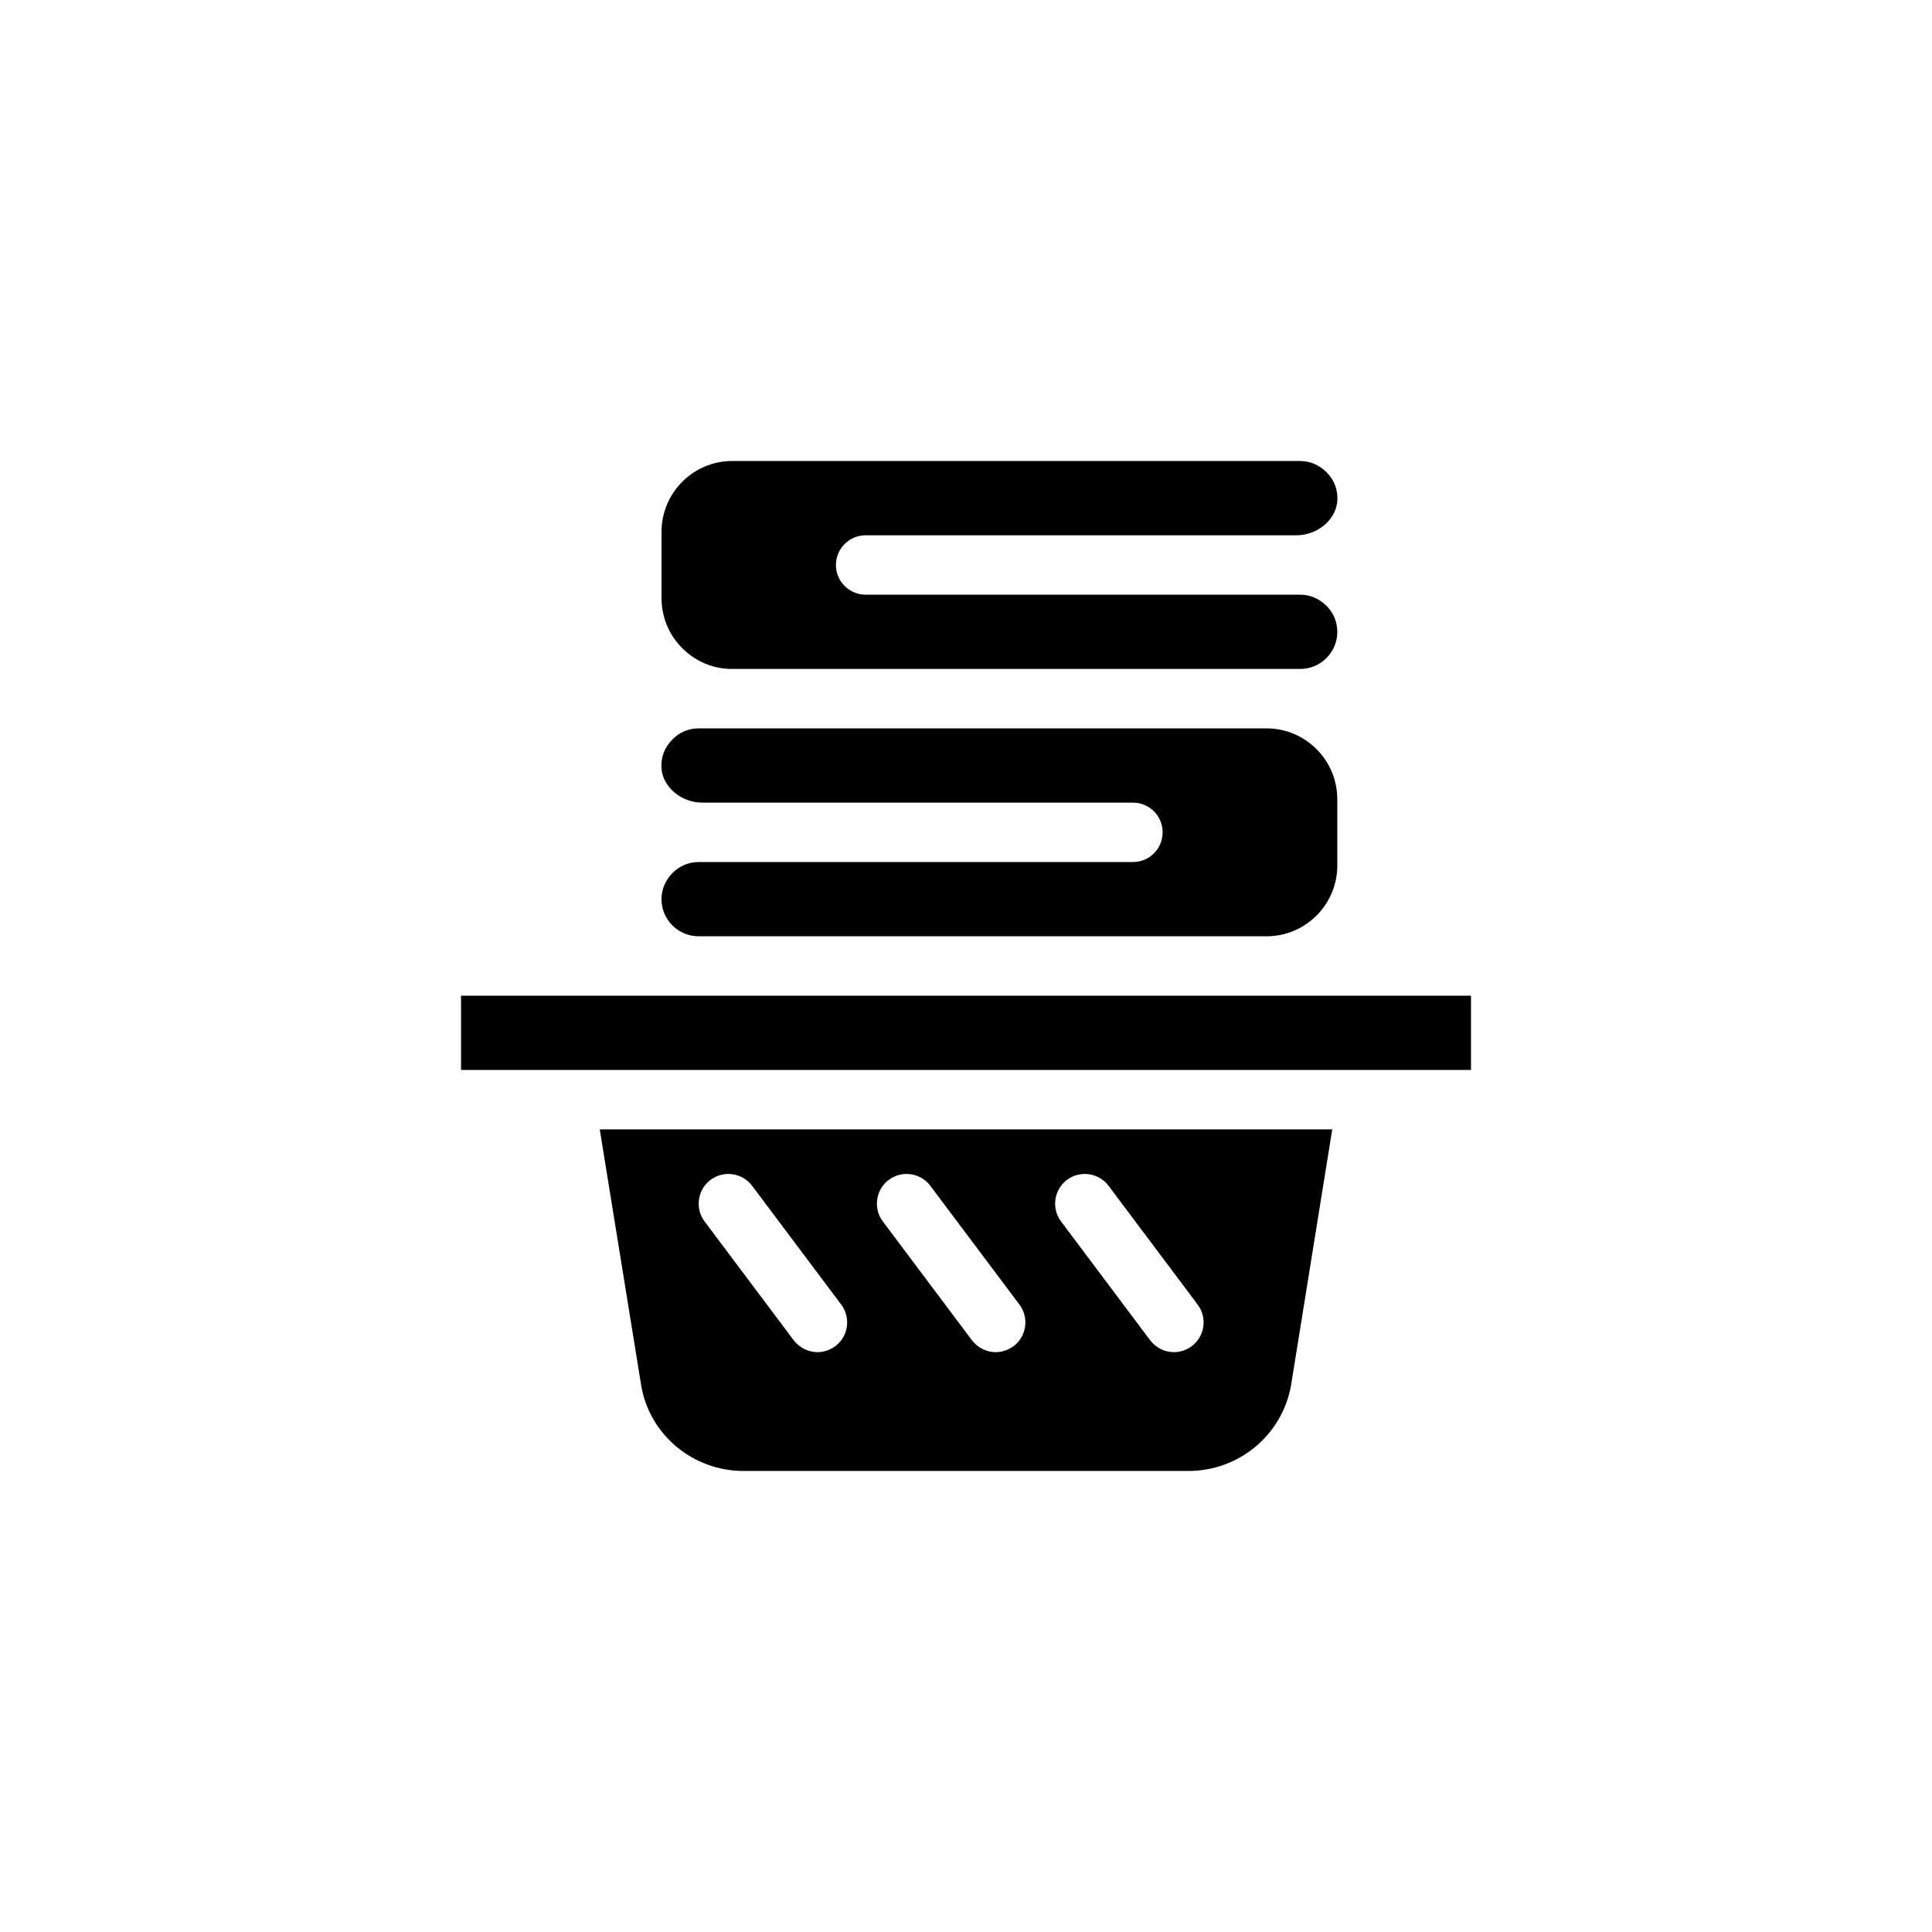 <?xml version="1.0" encoding="UTF-8"?>
<!-- Uploaded to: SVG Repo, www.svgrepo.com, Generator: SVG Repo Mixer Tools -->
<svg fill="#000000" width="800px" height="800px" version="1.1" viewBox="144 144 512 512" xmlns="http://www.w3.org/2000/svg">
 <g>
  <path d="m266.18 407.87h267.65v19.68h-267.65z"/>
  <path d="m302.94 443.29 11.02 68.094c2.281 12.91 13.699 22.438 27.082 22.438h117.92c13.383 0 24.797-9.523 27.16-22.594l10.941-67.938zm62.426 57.469c-1.418 1.023-3.07 1.574-4.727 1.574-2.363 0-4.723-1.102-6.297-3.148l-23.617-31.488c-2.598-3.465-1.891-8.422 1.574-11.02 3.465-2.598 8.422-1.891 11.02 1.574l23.617 31.488c2.602 3.461 1.891 8.422-1.57 11.02zm47.23 0c-1.418 1.023-3.07 1.574-4.723 1.574-2.363 0-4.723-1.102-6.297-3.148l-23.617-31.488c-2.598-3.465-1.891-8.422 1.574-11.02 3.465-2.598 8.422-1.891 11.02 1.574l23.617 31.488c2.598 3.461 1.891 8.422-1.574 11.02zm47.23 0c-1.414 1.023-3.066 1.574-4.723 1.574-2.363 0-4.723-1.102-6.297-3.148l-23.617-31.488c-2.598-3.465-1.891-8.422 1.574-11.02 3.465-2.598 8.422-1.891 11.02 1.574l23.617 31.488c2.602 3.461 1.891 8.422-1.574 11.02z"/>
  <path d="m498.4 355.76v17.633c0 10.312-8.422 18.734-18.734 18.734h-150.52c-5.434 0-9.84-4.41-9.84-9.84 0-2.598 1.023-5.039 2.992-7.008 1.812-1.809 4.25-2.832 6.848-2.832h115.09c4.41 0 7.871-3.543 7.871-7.871s-3.465-7.871-7.871-7.871h-114.07c-5.59 0-10.391-4.016-10.863-8.973-0.238-2.992 0.785-5.668 2.992-7.871 1.812-1.812 4.25-2.836 6.848-2.836h150.51c10.316 0 18.738 8.422 18.738 18.734z"/>
  <path d="m495.57 304.59c1.809 1.809 2.832 4.25 2.832 6.848 0 5.434-4.41 9.84-9.84 9.84h-150.59c-10.234 0-18.66-8.422-18.66-18.734v-17.633c0-10.312 8.426-18.734 18.66-18.734h150.59c2.598 0 5.039 1.023 7.008 2.992 2.047 2.047 3.07 4.723 2.832 7.715-0.473 4.957-5.273 8.973-10.863 8.973h-114.14c-4.328 0-7.871 3.543-7.871 7.871 0 4.328 3.543 7.871 7.871 7.871h115.17c2.598 0 5.039 1.023 7.008 2.992z"/>
 </g>
</svg>